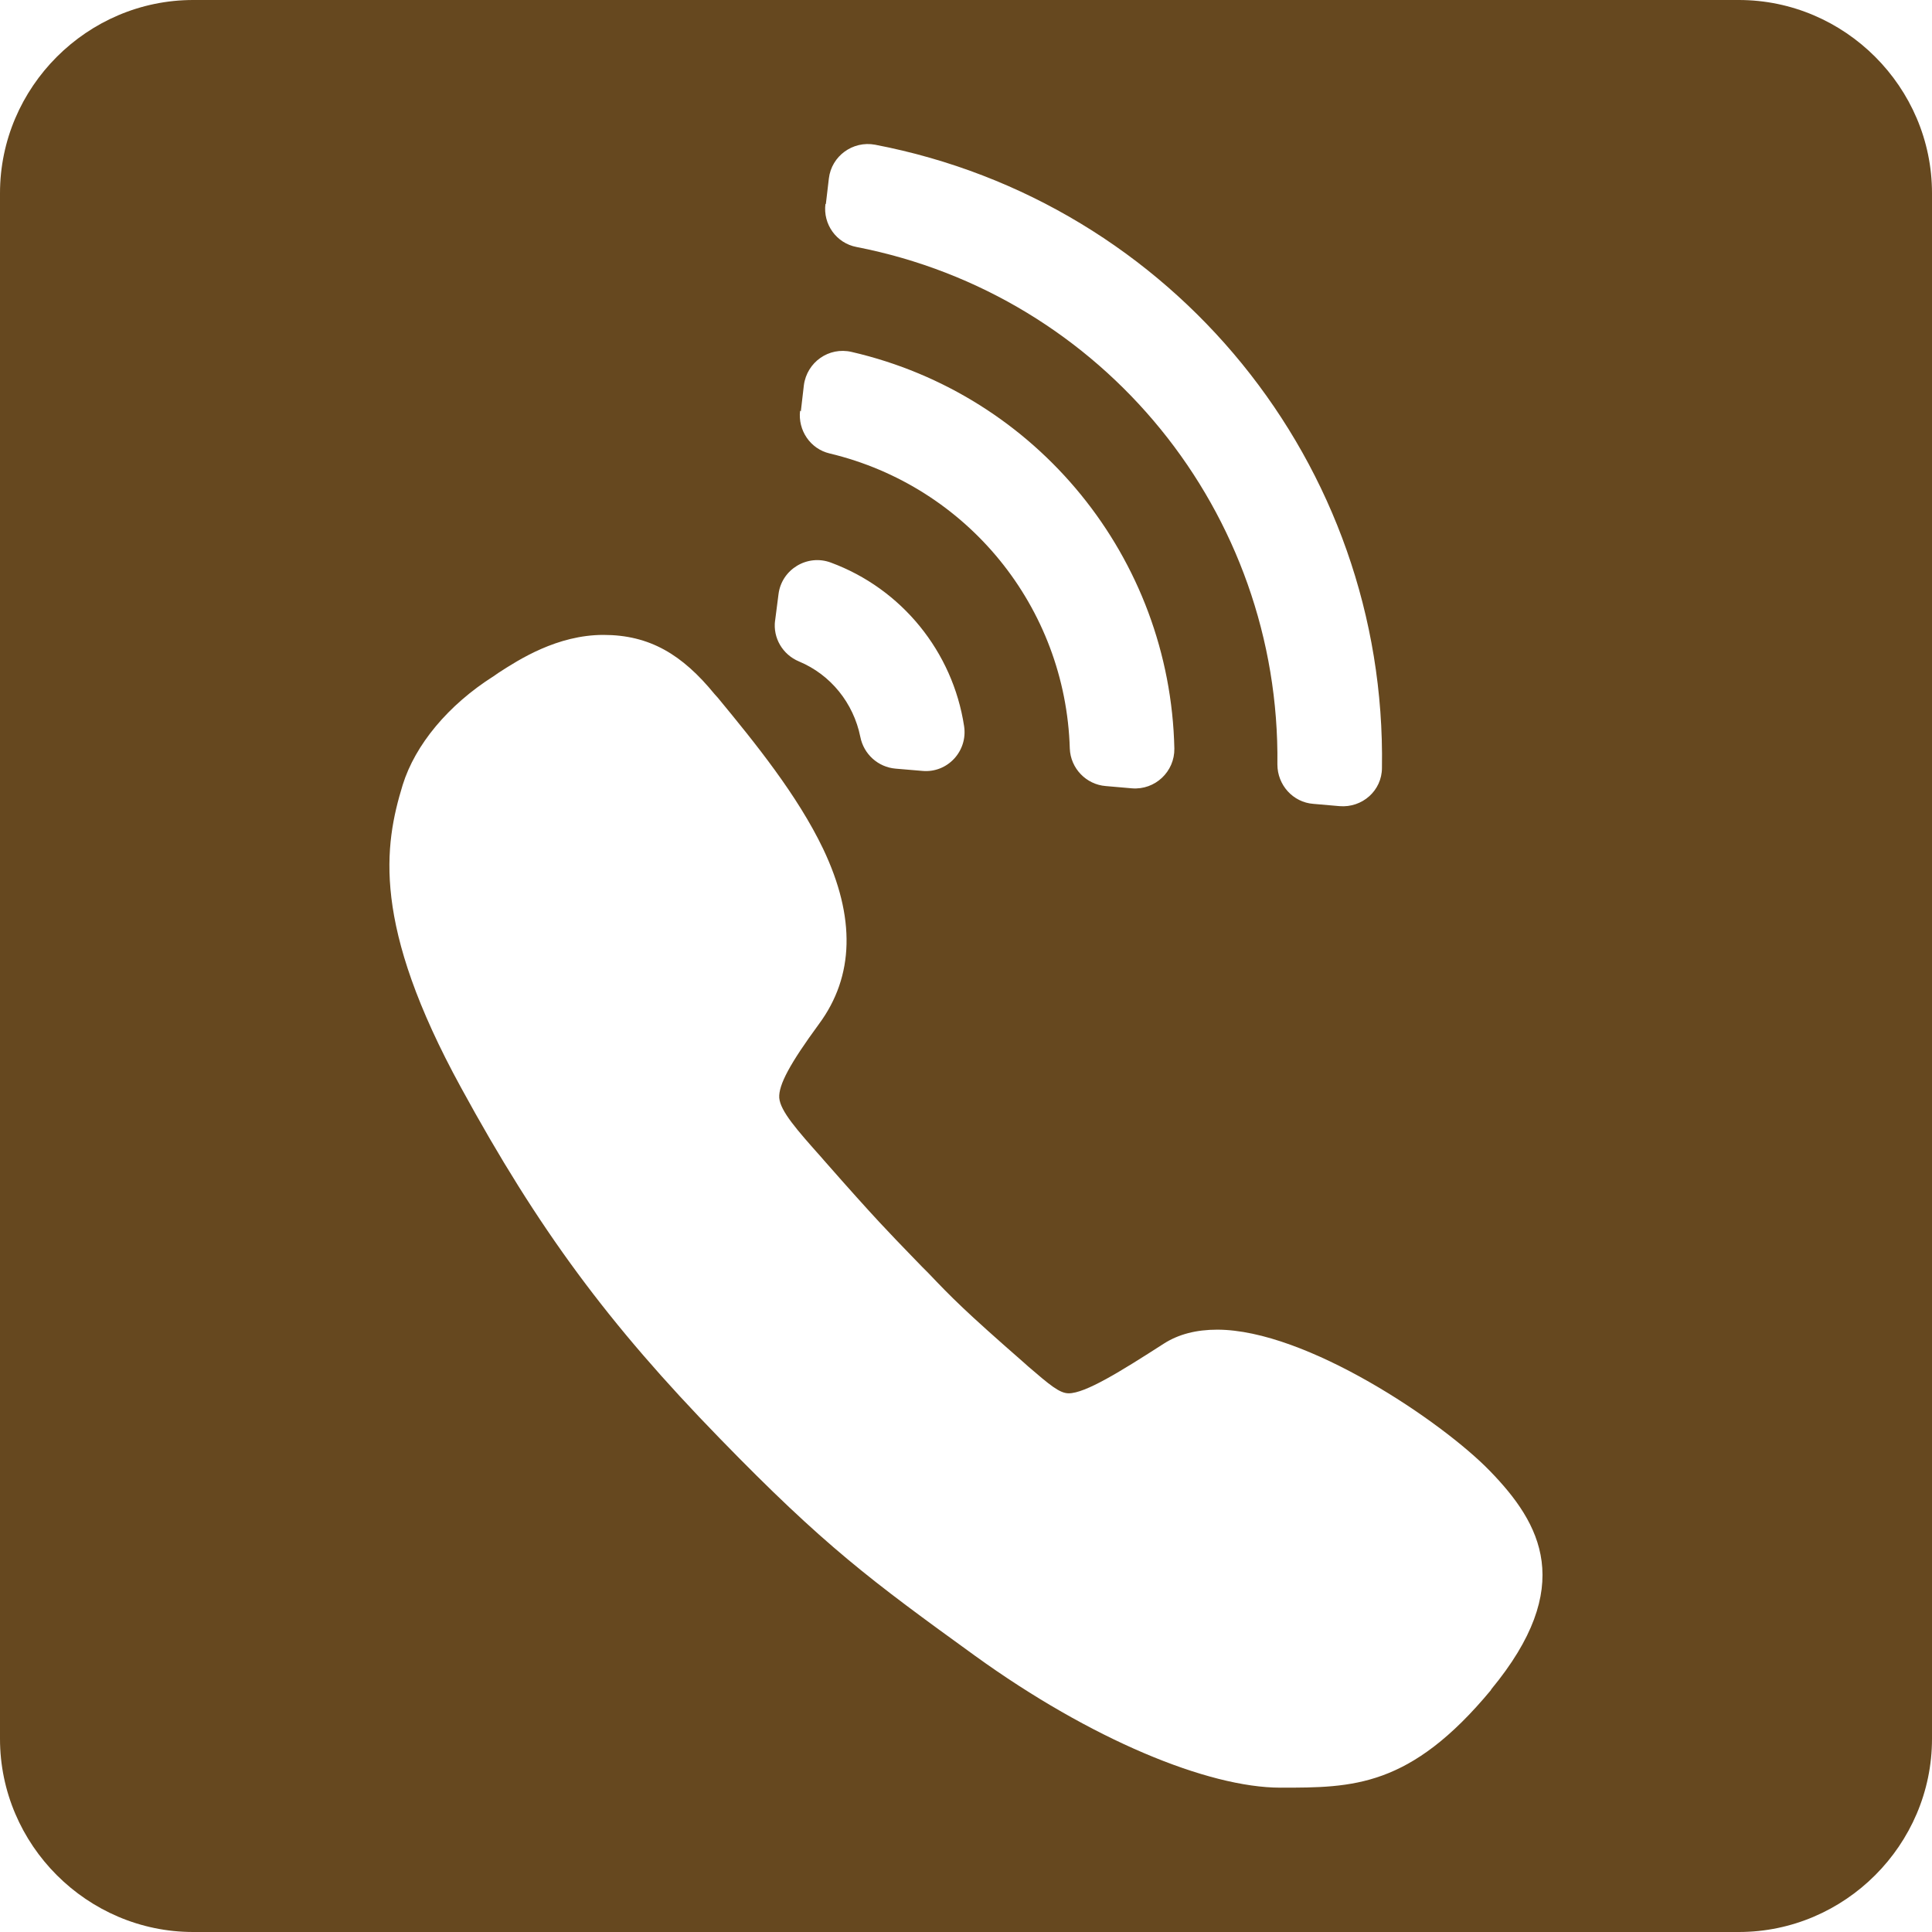 <?xml version="1.0" encoding="UTF-8"?>
<svg id="Capa_1" data-name="Capa 1" xmlns="http://www.w3.org/2000/svg" version="1.1" viewBox="0 0 510 510">
  <defs>
    <style>
      .cls-1 {
        fill: #66481f;
        stroke-width: 0px;
      }
    </style>
  </defs>
  <path class="cls-1" d="M459,0H51C23,0,0,23,0,51v408c0,28,23,51,51,51h408c28,0,51-23,51-51V51c0-28-23-51-51-51ZM218,53.9l.8-6.8c.7-5.9,6.3-10,12.2-8.9,78.7,15.1,135.1,84.4,133.8,164.5,0,6-5.2,10.6-11.2,10.1l-6.9-.6c-5.4-.4-9.5-5-9.5-10.4.8-66.5-45.9-123.9-111.1-136.6-5.3-1-8.9-6-8.2-11.4ZM211.4,108.6l.8-6.9c.8-6.1,6.6-10.2,12.6-8.8,49,11.3,84.1,54.4,85.2,104.7.1,6.1-5.1,11-11.2,10.5l-6.9-.6c-5.2-.4-9.3-4.7-9.5-9.9-1.1-37.3-27-69.2-63.4-77.9-5.1-1.2-8.4-6.1-7.8-11.3ZM204.6,163.9l.9-7c.8-6.6,7.6-10.7,13.8-8.4,18.7,6.9,32.2,23.5,35.2,43.2,1,6.6-4.4,12.4-11,11.8l-7.1-.6c-4.6-.4-8.4-3.8-9.3-8.4-1.8-8.9-7.8-16.4-16.2-19.9-4.3-1.8-6.9-6.2-6.3-10.8ZM393.6,446.1c-21.4,25.8-36.5,25.8-55.6,25.8s-50-12.7-80.6-34.8c-27.5-19.9-39.8-29-67.4-57.4-29.4-30.2-47.9-55.2-68.3-92.6-23.6-43.1-20.3-63.9-15.4-79.9,3.3-10.6,12-21.1,24-28.7.4-.3.9-.6,1.3-.9,5.4-3.5,15.5-10,27.7-10s20.8,5.2,29.3,15.6l.9,1c9.9,12,21,25.7,27.8,39.9,8.6,18.1,8.2,33.6-1.1,46.2-7.7,10.5-10.7,16.1-10.5,19.5.3,3.5,4.6,8.4,11.2,15.8l.6.7c13.7,15.6,17.6,19.5,23,25.1,1,1,1.9,2,3,3.1l1.6,1.6c6.1,6.4,9.5,9.9,25.3,23.7l1,.9c5.7,4.9,8.3,7.1,10.7,7.1,4.4,0,13.6-5.7,25.1-13.1,3.9-2.5,8.6-3.7,14.1-3.7,23.5,0,59.4,24.3,72,37.3,13.5,13.9,22.8,30.5.3,57.7Z"/>
</svg>